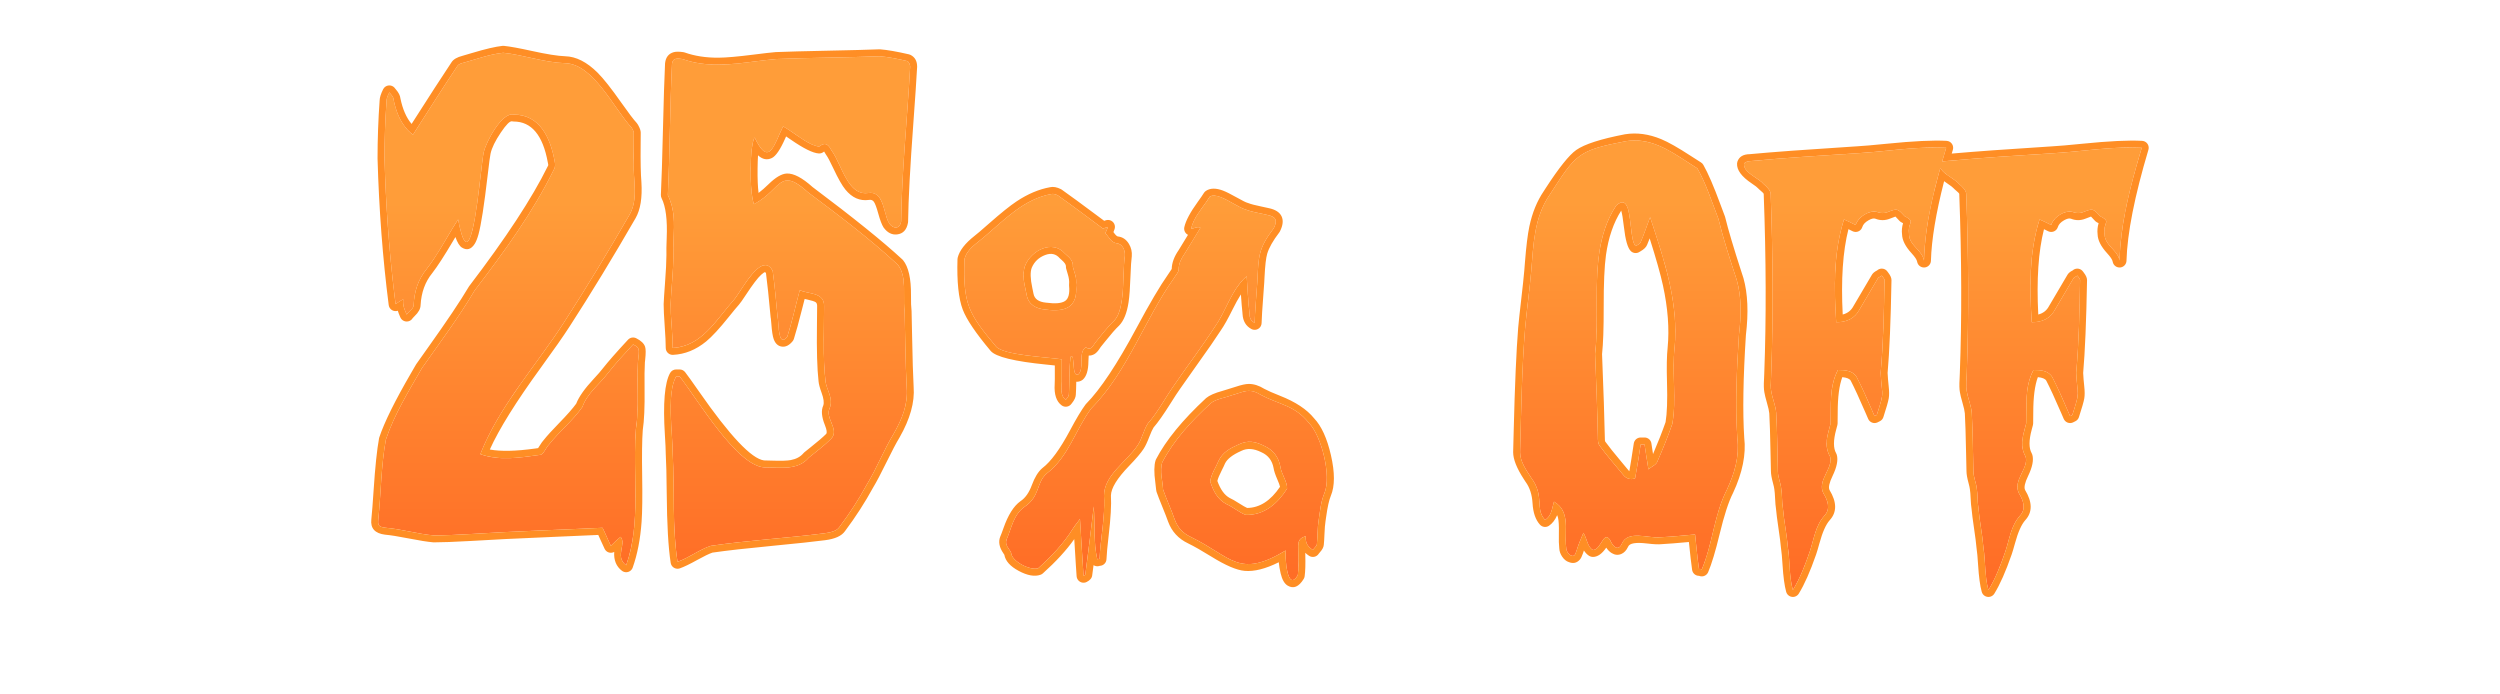 <svg xmlns="http://www.w3.org/2000/svg" xmlns:xlink="http://www.w3.org/1999/xlink" fill="none" version="1.1" width="360" height="100" viewBox="0 0 360 100"><defs><clipPath id="master_svg0_71_29217"><rect x="0" y="0" width="360" height="100" rx="0"/></clipPath><clipPath id="master_svg1_71_29217/71_26548"><rect x="0" y="0" width="360" height="100" rx="0"/></clipPath><linearGradient x1="181" y1="29.065" x2="181" y2="86.226" gradientUnits="userSpaceOnUse" id="master_svg2_71_26562"><stop offset="0%" stop-color="#FF9D39" stop-opacity="1"/><stop offset="100%" stop-color="#FF6A25" stop-opacity="1"/></linearGradient></defs><g clip-path="url(#master_svg0_71_29217)"><g clip-path="url(#master_svg1_71_29217/71_26548)"><g><g><path d="M56.666,14.3C56.666,13.9,56.266,13.6,56.066,13.3C55.866,13.7,55.666,14.1,55.666,14.5C55.466,17.3,55.366,20,55.366,22.8C55.566,29.8,56.066,36.8,56.966,43.8C57.366,43.5,57.666,43.3,58.066,43.1C57.966,44,58.266,44.6,58.566,45.3C58.866,44.8,59.566,44.5,59.566,43.9C59.666,42,60.166,40.3,61.466,38.7C63.166,36.5,64.466,33.9,65.966,31.6C67.966,42.1,69.166,23.9,69.666,21.9C69.966,20.5,72.266,16.1,73.966,16.5C77.766,16.5,79.266,19.9,79.866,23.2C79.966,23.6,79.966,24.1,79.766,24.4C76.666,30.7,72.566,36.3,68.366,41.8C66.066,45.7,63.366,49.3,60.766,53C58.866,56.3,56.766,59.7,55.566,63.3C54.866,67.1,54.866,71.1,54.466,74.9C54.366,75.8,54.766,75.9,55.566,76C57.866,76.2,60.166,76.9,62.466,77.1C64.166,77.1,65.966,77,67.766,76.9C73.966,76.5,80.666,76.3,86.766,76C87.266,77,87.566,77.8,87.966,78.6C88.466,78.1,88.866,77.7,89.366,77.3C90.266,78.4,88.466,80.1,90.166,81.4C92.366,75.2,91.066,68.3,91.566,61.8C92.066,58.6,91.666,55.4,91.866,52.1C92.066,50.2,92.166,50.1,91.166,49.6C89.866,51,88.666,52.3,87.566,53.7C86.366,55.3,84.566,56.6,83.866,58.6C82.466,60.6,80.566,62.1,79.066,64C78.566,64.5,78.266,65.5,77.766,65.5C74.866,65.9,71.966,66.4,69.166,65.4C71.866,58.5,77.166,52.7,81.166,46.5C84.466,41.4,87.666,36.1,90.666,30.9C91.466,29.5,91.466,27.9,91.366,26.3C91.166,23.9,91.266,21.5,91.266,19.1C91.266,18.9,91.066,18.6,90.966,18.4C88.366,15.6,85.466,9.2,81.366,9.1C78.366,9,75.366,7.9,72.466,7.6C70.566,7.8,68.666,8.5,66.866,9C66.466,9.1,66.066,9.2,65.866,9.5C63.666,12.8,61.566,16.1,59.466,19.4C57.866,18.2,57.066,16.3,56.666,14.3ZM97.366,54.2C95.966,56.7,96.866,62.3,96.866,65.3C97.166,70.5,96.766,75.7,97.566,80.9C99.266,80.3,100.766,79.1,102.366,78.6C107.766,77.8,113.266,77.5,118.666,76.8C119.466,76.7,120.466,76.5,120.866,75.9C122.366,73.9,123.666,71.9,124.866,69.7C126.266,67.4,127.266,64.8,128.666,62.5C129.866,60.4,130.766,58.3,130.566,55.8C130.366,52.1,130.366,48.4,130.266,44.8C129.966,42.6,130.666,39.8,129.266,38.1C125.166,34.3,120.766,31,116.366,27.7C112.166,23.9,112.566,27.3,108.566,29.4C107.866,27.4,107.966,20.9,108.666,19.8C110.766,24.2,111.466,20.8,112.766,18.2C114.266,19,116.466,21,117.966,21.1C118.966,20.3,119.366,21,119.766,21.7C121.166,23.6,122.066,28.2,124.966,27.8C127.366,27.4,127.166,30.8,128.066,32.2C128.666,33,129.566,33,129.766,31.9C129.866,24.4,130.666,17,131.066,9.6C131.066,9.3,130.866,8.9,130.666,8.8C129.366,8.5,127.966,8.2,126.666,8.1C121.666,8.3,116.666,8.3,111.766,8.5C107.166,8.9,102.766,10.1,98.266,8.5C97.566,8.4,96.866,8.3,96.766,9.2C96.466,15.4,96.466,21.9,96.166,28.1C97.566,30.9,96.866,33.8,96.966,36.7C96.966,39.1,96.666,41.4,96.566,43.8C96.566,45.9,96.866,47.9,96.866,50.1C101.066,49.9,103.166,46,105.666,43.2C106.666,42.1,109.666,36,111.266,39C111.566,41.2,111.766,43.4,111.966,45.6C112.166,46.3,111.966,50.2,113.366,48.5C114.066,46.3,114.566,44,115.166,41.8C116.666,42.4,118.766,42.1,118.666,44.2C118.666,47.7,118.466,51.3,118.866,54.8C118.966,56.1,120.066,57.3,119.466,58.8C118.766,60.2,120.966,61.9,119.666,63.2C118.666,64.2,117.566,65,116.466,65.9C114.866,67.8,112.266,67.3,109.966,67.3C105.966,66.9,100.366,57.4,97.866,54.2C97.666,54.2,97.566,54.2,97.366,54.2ZM152.894,54.496C152.958,55.584,152.51,56.864,153.47,57.568C153.662,57.312,153.918,57.056,153.918,56.8C154.046,55.008,153.918,53.152,154.174,51.36C154.238,51.36,154.366,51.36,154.43,51.36C154.686,51.872,154.43,54.304,155.262,53.92C156.222,53.088,155.198,50.72,156.35,50.016C157.118,50.528,157.374,49.824,157.694,49.376C158.59,48.288,159.422,47.136,160.446,46.176C162.11,44.448,161.598,39.328,161.982,36.832C162.046,36,161.598,35.104,160.83,35.04C159.934,34.912,159.678,34.08,159.166,33.568C159.294,33.312,159.422,33.056,159.55,32.672C159.166,32.8,158.91,32.864,158.846,32.928C156.606,31.264,154.494,29.664,152.318,28.128C152.062,28,151.678,27.872,151.422,27.936C147.454,28.64,144.638,31.648,141.694,34.144C140.606,35.104,139.262,35.808,138.878,37.344C138.686,43.744,139.39,45.088,143.422,49.888C144.51,51.168,150.846,51.424,152.894,51.744C152.894,52.576,152.894,53.536,152.894,54.496ZM150.526,44.576C149.182,44.448,148.094,43.872,147.838,42.464C147.582,41.056,147.07,39.648,147.646,38.176C148.542,36.064,151.55,34.464,153.342,36.512C153.918,37.024,154.558,37.472,154.494,38.432C154.75,39.456,155.07,39.84,154.942,41.056C155.262,44.32,153.342,44.96,150.526,44.576ZM174.974,47.008C176.638,44.64,177.278,41.76,179.518,39.776C179.646,41.44,179.71,43.168,179.902,44.896C179.966,45.408,179.838,46.048,180.67,46.496C180.734,44.448,180.926,42.656,181.054,40.608C181.246,37.024,181.118,35.872,183.422,32.864C183.998,31.712,183.742,31.2,182.462,30.944C181.438,30.688,180.35,30.56,179.39,30.176C178.11,29.856,175.358,27.552,174.206,28.32C173.31,29.792,171.902,31.2,171.518,32.928C171.966,32.928,172.478,32.544,172.862,32.8C172.094,34.08,171.326,35.296,170.558,36.576C170.11,37.216,169.726,37.92,169.726,38.816C169.726,39.2,169.278,39.648,169.022,40.096C164.798,46.048,162.366,53.536,157.118,58.848C154.878,61.856,153.854,65.824,150.718,68.192C149.182,69.536,149.822,71.456,147.518,72.992C145.918,74.144,145.662,76.064,144.958,77.664C144.638,78.496,145.342,79.008,145.598,79.584C145.662,80.864,148.414,82.208,149.502,81.824C151.358,80.16,153.15,78.304,154.494,76.128C154.75,75.68,155.134,75.296,155.518,74.72C155.71,77.6,155.838,80.224,156.03,82.912C156.158,82.848,156.286,82.784,156.286,82.72C156.734,79.392,157.118,76.064,157.502,72.928C157.694,75.296,157.438,78.048,158.014,80.544C158.142,80.48,158.27,80.48,158.334,80.48C158.462,77.472,159.166,74.464,158.974,71.392C158.974,68.384,162.302,66.464,163.838,64.096C164.478,63.136,164.67,61.92,165.31,60.96C166.782,59.296,167.806,57.248,169.086,55.456C171.006,52.64,173.118,49.888,174.974,47.008ZM188.478,60.896C186.43,58.336,184.19,58.272,181.566,56.864C179.838,55.776,179.006,56.48,177.342,56.928C176.318,57.312,175.102,57.44,174.334,58.08C171.646,60.576,169.086,63.264,167.358,66.592C166.974,67.808,167.422,69.28,167.486,70.496C167.998,71.968,168.638,73.312,169.15,74.784C169.598,76,170.302,76.768,171.518,77.344C177.406,80.224,178.366,83.36,185.15,79.264C185.022,80.224,185.342,85.344,186.878,82.848C187.07,81.504,186.942,80.032,186.942,78.624C186.942,77.92,187.134,77.472,188.03,77.216C187.966,78.176,188.286,78.688,189.054,79.2C189.246,78.88,189.63,78.624,189.63,78.368C189.758,77.216,189.694,76.064,189.886,74.912C190.078,73.632,190.206,72.224,190.718,71.008C191.742,68.576,190.334,62.816,188.478,60.896ZM185.342,70.368C183.998,72.48,182.078,74.208,179.39,74.144C178.494,73.824,177.534,72.992,176.638,72.608C175.294,71.904,174.718,70.688,174.27,69.344C174.398,68.256,175.102,67.296,175.486,66.336C176.062,65.12,177.15,64.544,178.302,64.032C179.71,63.328,180.798,63.584,182.078,64.224C183.358,64.8,184.126,65.824,184.382,67.232C184.51,68.256,185.406,69.408,185.342,70.368ZM250.094,40.32C249.134,37.36,248.174,34.48,247.454,31.52C246.494,29.04,245.694,26.48,244.414,24.24C241.294,22.32,238.174,19.68,234.174,20.32C227.134,21.68,226.974,22.16,223.134,28.08C220.894,31.36,220.814,35.28,220.494,39.04C220.254,41.84,219.854,44.56,219.614,47.28C219.134,53.2,219.054,59.2,218.894,65.12C218.894,66.48,219.774,67.68,220.494,68.8C222.494,71.52,220.974,73.2,222.494,74.88C223.454,74.24,223.454,73.28,223.774,72.24C226.254,73.68,225.214,76.56,225.534,78.88C225.534,79.36,225.934,79.92,226.254,80C226.814,80.24,226.894,79.6,227.054,79.2C227.294,78.4,227.614,77.68,228.014,76.72C228.574,77.68,228.574,78.72,229.374,79.2C230.574,79.2,230.894,76.32,231.854,77.76C232.174,78.56,232.974,79.52,233.534,78.32C234.414,76.24,237.454,77.6,239.214,77.36C240.814,77.28,242.414,77.12,244.094,76.96C244.254,78.48,244.414,80.24,244.654,81.92C244.814,81.92,244.894,81.92,245.054,82C246.654,78.24,246.814,74.16,248.654,70.56C249.774,68.16,250.494,65.76,250.174,63.12C249.854,58.16,250.094,53.12,250.414,48.16C250.734,45.52,250.814,42.88,250.094,40.32ZM241.134,50.16C240.734,53.76,241.454,57.44,240.814,61.04C240.174,62.88,239.454,64.64,238.654,66.48C238.494,66.96,237.774,67.2,237.374,67.6C237.214,66.48,236.974,65.2,236.814,64C236.654,64,236.414,64,236.254,64C236.014,65.6,235.774,67.2,235.454,68.88C234.814,69.12,234.174,68.96,233.694,68.32C232.574,66.96,231.374,65.6,230.334,64.16C230.094,63.84,230.094,63.36,230.094,62.96C230.014,58.96,229.854,54.96,229.694,50.96C230.494,43.92,228.654,35.76,232.734,29.6C235.294,27.28,234.414,34.4,235.534,35.44C235.774,35.28,236.174,35.12,236.254,34.88C236.734,33.76,237.134,32.56,237.614,31.28C239.614,37.36,241.774,43.6,241.134,50.16ZM267.294,22.08C262.254,22.4,257.134,22.72,252.014,23.2C251.694,23.2,251.214,23.36,251.134,23.6C251.054,24.88,253.214,25.6,253.934,26.48C254.414,26.88,254.974,27.44,254.974,27.92C255.294,36.56,255.374,45.2,255.054,53.76C255.054,54.64,254.894,55.52,255.054,56.32C255.214,57.36,255.694,58.4,255.774,59.44C255.934,62.24,255.934,65.04,256.014,67.84C256.014,68.72,256.414,69.52,256.494,70.32C256.654,71.28,256.574,72.24,256.734,73.12C256.894,75.04,257.294,76.88,257.454,78.8C257.774,80.88,257.614,82.96,258.174,84.96C259.214,83.28,259.934,81.36,260.574,79.52C261.214,77.68,261.374,75.76,262.734,74.24C263.614,73.28,263.214,72.08,262.574,71.04C261.614,69.2,264.014,67.44,263.534,65.76C262.574,64.08,263.214,62.56,263.614,60.96C263.694,58.32,263.374,55.76,264.654,53.28C265.694,53.28,266.814,53.36,267.374,54.32C268.334,56.16,269.134,58.08,269.934,59.92C270.094,59.84,270.254,59.76,270.254,59.76C271.454,56.08,270.974,57.2,270.814,53.68C271.214,49.2,271.294,44.8,271.374,40.32C271.374,40.16,271.134,39.92,270.974,39.68C270.814,39.84,270.494,39.92,270.414,40.08C269.534,41.6,268.654,43.04,267.774,44.56C267.054,45.92,265.854,46.4,264.414,46.4C264.094,41.44,264.014,36.4,265.534,31.6C266.094,31.84,266.574,32.08,267.214,32.4C267.614,31.12,269.374,30.16,270.414,30.56C270.814,30.72,271.374,30.72,271.774,30.56C273.214,30,273.214,30,274.254,31.12C275.934,32,274.654,31.92,274.894,33.68C274.894,35.36,276.814,36,277.054,37.52C277.214,31.92,278.654,26.64,280.254,21.28C275.934,21.04,271.614,21.84,267.294,22.08ZM295.454,22.08C290.414,22.4,285.294,22.72,280.174,23.2C279.854,23.2,279.374,23.36,279.294,23.6C279.214,24.88,281.374,25.6,282.094,26.48C282.574,26.88,283.134,27.44,283.134,27.92C283.454,36.56,283.534,45.2,283.214,53.76C283.214,54.64,283.054,55.52,283.214,56.32C283.374,57.36,283.854,58.4,283.934,59.44C284.094,62.24,284.094,65.04,284.174,67.84C284.174,68.72,284.574,69.52,284.654,70.32C284.814,71.28,284.734,72.24,284.894,73.12C285.054,75.04,285.454,76.88,285.614,78.8C285.934,80.88,285.774,82.96,286.334,84.96C287.374,83.28,288.094,81.36,288.734,79.52C289.374,77.68,289.534,75.76,290.894,74.24C291.774,73.28,291.374,72.08,290.734,71.04C289.774,69.2,292.174,67.44,291.694,65.76C290.734,64.08,291.374,62.56,291.774,60.96C291.854,58.32,291.534,55.76,292.814,53.28C293.854,53.28,294.974,53.36,295.534,54.32C296.494,56.16,297.294,58.08,298.094,59.92C298.254,59.84,298.414,59.76,298.414,59.76C299.614,56.08,299.134,57.2,298.974,53.68C299.374,49.2,299.454,44.8,299.534,40.32C299.534,40.16,299.294,39.92,299.134,39.68C298.974,39.84,298.654,39.92,298.574,40.08C297.694,41.6,296.814,43.04,295.934,44.56C295.214,45.92,294.014,46.4,292.574,46.4C292.254,41.44,292.174,36.4,293.694,31.6C294.254,31.84,294.734,32.08,295.374,32.4C295.774,31.12,297.534,30.16,298.574,30.56C298.974,30.72,299.534,30.72,299.934,30.56C301.374,30,301.374,30,302.414,31.12C304.094,32,302.814,31.92,303.054,33.68C303.054,35.36,304.974,36,305.214,37.52C305.374,31.92,306.814,26.64,308.414,21.28C304.094,21.04,299.774,21.84,295.454,22.08Z" fill="url(#master_svg2_71_26562)" fill-opacity="1" style="mix-blend-mode:passthrough"/><path d="M55.67,14.402C55.667,14.434,55.666,14.467,55.666,14.5C55.466,17.3,55.366,20,55.366,22.8C55.555,29.425,56.013,36.049,56.825,42.674C56.871,43.049,56.918,43.425,56.966,43.8C57.002,43.773,57.036,43.747,57.071,43.722C57.364,43.506,57.609,43.343,57.896,43.188C57.951,43.159,58.007,43.129,58.066,43.1C58.02,43.518,58.059,43.872,58.146,44.201C58.149,44.213,58.152,44.225,58.155,44.237C58.241,44.548,58.366,44.839,58.498,45.143C58.521,45.195,58.543,45.247,58.566,45.3C58.749,44.995,59.081,44.764,59.312,44.494C59.46,44.322,59.566,44.134,59.566,43.9C59.666,42,60.166,40.3,61.466,38.7C62.872,36.881,64.004,34.788,65.202,32.817C65.453,32.405,65.706,31.998,65.966,31.6C66.069,32.139,66.169,32.602,66.268,32.996C67.659,38.562,68.633,30.234,69.226,25.16C69.408,23.599,69.554,22.346,69.666,21.9C69.966,20.5,72.266,16.1,73.966,16.5C77.766,16.5,79.266,19.9,79.866,23.2C79.966,23.6,79.966,24.1,79.766,24.4C76.666,30.7,72.566,36.3,68.366,41.8C66.066,45.7,63.366,49.3,60.766,53C58.866,56.3,56.766,59.7,55.566,63.3C54.866,67.1,54.866,71.1,54.466,74.9C54.366,75.8,54.766,75.9,55.566,76C57.866,76.2,60.166,76.9,62.466,77.1C64.166,77.1,65.966,77,67.766,76.9C73.966,76.5,80.666,76.3,86.766,76C87.068,76.603,87.297,77.134,87.518,77.636C87.664,77.965,87.807,78.283,87.966,78.6C88.195,78.371,88.403,78.163,88.609,77.966C88.646,77.931,88.683,77.896,88.72,77.862C88.876,77.716,89.032,77.576,89.198,77.438C89.253,77.392,89.309,77.346,89.366,77.3L89.383,77.321C89.632,77.64,89.661,78.008,89.617,78.401C89.596,78.587,89.56,78.779,89.522,78.973C89.433,79.434,89.341,79.912,89.452,80.374C89.538,80.73,89.744,81.078,90.166,81.4C90.299,81.026,90.418,80.65,90.527,80.272C91.606,76.502,91.539,72.504,91.472,68.516C91.434,66.26,91.396,64.007,91.566,61.8C91.866,59.882,91.842,57.963,91.818,56.023C91.802,54.727,91.786,53.422,91.866,52.1C91.882,51.952,91.897,51.815,91.91,51.688C92.075,50.182,92.088,50.061,91.166,49.6C89.866,51,88.666,52.3,87.566,53.7C86.366,55.3,84.566,56.6,83.866,58.6C82.466,60.6,80.566,62.1,79.066,64C78.566,64.5,78.266,65.5,77.766,65.5C77.583,65.525,77.4,65.551,77.217,65.576C74.832,65.911,72.45,66.244,70.128,65.686C69.806,65.609,69.485,65.514,69.166,65.4C69.288,65.089,69.415,64.78,69.546,64.474C72.341,57.976,77.346,52.421,81.166,46.5C84.466,41.4,87.666,36.1,90.666,30.9C91.466,29.5,91.466,27.9,91.366,26.3C91.216,24.5,91.235,22.7,91.254,20.9C91.26,20.3,91.266,19.7,91.266,19.1C91.266,18.9,91.066,18.6,90.966,18.4C88.366,15.6,85.466,9.2,81.366,9.1C78.366,9,75.366,7.9,72.466,7.6C70.566,7.8,68.666,8.5,66.866,9C66.466,9.1,66.066,9.2,65.866,9.5C63.854,12.518,61.926,15.536,60.005,18.553C59.825,18.836,59.646,19.118,59.466,19.4C59.192,19.194,58.941,18.968,58.711,18.724C57.624,17.567,57.02,16.015,56.685,14.391C56.678,14.361,56.672,14.33,56.666,14.3C56.666,13.9,56.266,13.6,56.066,13.3C55.886,13.66,55.706,14.02,55.672,14.38C55.671,14.385,55.671,14.39,55.67,14.395C55.67,14.397,55.67,14.399,55.67,14.402ZM59.27,17.847Q63.001,11.995,65.034,8.945Q65.446,8.327,66.61,8.033Q67.056,7.909,67.964,7.635Q70.849,6.765,72.361,6.605Q72.465,6.595,72.569,6.605Q73.895,6.742,76.537,7.326Q79.804,8.047,81.39,8.1Q83.736,8.158,86.056,10.468Q87.32,11.727,89.478,14.798Q91.007,16.975,91.699,17.72Q91.796,17.825,91.86,17.953Q91.875,17.982,91.925,18.072Q92.266,18.689,92.266,19.1Q92.266,19.705,92.253,20.91Q92.216,24.464,92.364,26.238Q92.573,29.579,91.532,31.4Q86.632,39.893,82.006,47.042Q80.716,49.042,77.88,52.944Q72.538,60.292,70.534,64.73Q72.899,65.172,77.079,64.586Q77.323,64.552,77.485,64.529Q77.562,64.42,77.703,64.19Q78.051,63.621,78.312,63.342Q79.013,62.461,80.508,60.927Q82.229,59.16,82.974,58.129Q83.551,56.64,85.495,54.558Q86.397,53.592,86.766,53.1Q86.773,53.091,86.78,53.082Q87.944,51.6,90.433,48.92Q90.488,48.861,90.552,48.811Q90.615,48.762,90.686,48.723Q90.756,48.684,90.832,48.657Q90.908,48.63,90.988,48.616Q91.067,48.602,91.147,48.6Q91.228,48.599,91.308,48.61Q91.387,48.621,91.464,48.646Q91.541,48.67,91.613,48.706Q92.66,49.229,92.895,49.938Q93.055,50.42,92.905,51.796Q92.878,52.039,92.863,52.182Q92.787,53.468,92.818,56.011Q92.866,59.914,92.56,61.914Q92.398,64.076,92.472,68.5Q92.546,72.935,92.389,75.139Q92.122,78.877,91.108,81.734Q91.056,81.883,90.96,82.007Q90.901,82.086,90.827,82.151Q90.753,82.216,90.667,82.265Q90.582,82.315,90.489,82.346Q90.396,82.378,90.298,82.391Q90.201,82.404,90.102,82.398Q90.004,82.392,89.909,82.366Q89.814,82.341,89.725,82.298Q89.637,82.254,89.559,82.194Q88.328,81.253,88.448,79.476Q88.431,79.486,88.413,79.494Q88.235,79.583,88.037,79.597Q87.838,79.612,87.65,79.549Q87.461,79.486,87.311,79.355Q87.161,79.225,87.072,79.047Q86.872,78.648,86.52,77.849Q86.317,77.389,86.151,77.031Q83.964,77.134,80.009,77.299Q71.778,77.643,67.821,77.898Q64.194,78.1,62.466,78.1Q62.423,78.1,62.379,78.096Q61.176,77.992,58.824,77.531Q56.576,77.092,55.479,76.996Q55.461,76.995,55.442,76.992Q53.258,76.719,53.471,74.795Q53.616,73.421,53.801,70.592Q54.129,65.583,54.583,63.119Q54.595,63.05,54.617,62.984Q55.703,59.727,59.196,53.715Q59.667,52.904,59.899,52.501Q59.922,52.462,59.948,52.425Q60.517,51.615,61.662,50.008Q65.728,44.304,67.505,41.292Q67.535,41.241,67.571,41.193Q75.492,30.82,78.869,23.958Q78.898,23.9,78.934,23.845Q78.979,23.777,78.896,23.443Q78.888,23.411,78.882,23.379Q77.813,17.5,73.966,17.5Q73.85,17.5,73.737,17.473Q73.278,17.365,72.12,19.084Q70.906,20.887,70.644,22.11Q70.64,22.126,70.636,22.143Q70.54,22.526,70.219,25.276Q69.466,31.719,68.904,33.744Q68.651,34.657,68.355,35.118Q67.591,36.314,66.516,35.65Q66.004,35.334,65.58,34.133Q65.401,34.433,65.204,34.766Q63.363,37.881,62.257,39.311Q62.25,39.321,62.242,39.331Q60.714,41.212,60.566,43.934Q60.548,44.723,59.701,45.522Q59.465,45.745,59.423,45.814Q59.342,45.95,59.224,46.053Q59.105,46.157,58.96,46.219Q58.869,46.258,58.773,46.278Q58.677,46.299,58.578,46.3Q58.48,46.301,58.383,46.283Q58.286,46.265,58.195,46.228Q58.103,46.192,58.021,46.138Q57.938,46.084,57.868,46.016Q57.797,45.947,57.741,45.866Q57.686,45.784,57.647,45.694Q57.625,45.643,57.581,45.54Q57.403,45.13,57.285,44.748Q57.191,44.779,57.094,44.792Q56.996,44.804,56.898,44.798Q56.799,44.791,56.704,44.765Q56.609,44.739,56.521,44.696Q56.433,44.652,56.355,44.592Q56.277,44.531,56.212,44.457Q56.147,44.383,56.098,44.297Q56.049,44.212,56.018,44.119Q55.987,44.025,55.974,43.928Q54.682,33.878,54.366,22.829Q54.366,22.814,54.366,22.8Q54.366,18.678,54.667,14.456Q54.683,13.829,55.172,12.853L55.172,12.853Q55.29,12.615,55.511,12.468Q55.593,12.413,55.684,12.376Q55.775,12.338,55.872,12.319Q55.969,12.3,56.067,12.3Q56.166,12.3,56.262,12.319Q56.359,12.339,56.45,12.377Q56.541,12.414,56.622,12.469Q56.704,12.524,56.774,12.594Q56.843,12.663,56.898,12.745Q56.922,12.782,57.035,12.912Q57.603,13.572,57.66,14.169Q58.141,16.515,59.27,17.847ZM97.366,53.2Q97.233,53.2,97.104,53.235Q96.975,53.27,96.86,53.337Q96.745,53.405,96.652,53.5Q96.559,53.595,96.494,53.711Q95.312,55.821,95.743,62.609Q95.866,64.555,95.866,65.3Q95.866,65.329,95.868,65.358Q95.977,67.249,96.008,71.055Q96.061,77.696,96.578,81.052Q96.593,81.149,96.626,81.242Q96.66,81.335,96.711,81.419Q96.762,81.503,96.829,81.576Q96.895,81.648,96.975,81.706Q97.054,81.765,97.143,81.806Q97.233,81.848,97.328,81.871Q97.424,81.895,97.522,81.899Q97.621,81.903,97.718,81.888Q97.811,81.874,97.899,81.843Q98.803,81.524,100.418,80.626Q101.867,79.821,102.594,79.577Q105.563,79.142,111.501,78.573Q116.372,78.106,118.795,77.792Q120.962,77.521,121.68,76.482Q123.974,73.42,125.733,70.199Q126.454,69.009,127.664,66.54Q128.844,64.131,129.52,63.02Q129.527,63.008,129.534,62.996Q131.82,58.997,131.564,55.733Q131.433,53.3,131.344,48.456Q131.299,45.991,131.266,44.772Q131.264,44.718,131.257,44.665Q131.17,44.027,131.184,42.551Q131.218,38.897,130.038,37.464Q129.995,37.412,129.946,37.367Q125.816,33.539,117.002,26.927Q114.772,24.92,113.291,24.987Q112.193,25.037,110.674,26.524Q109.92,27.263,109.235,27.782Q109.064,26.451,109.091,24.275Q109.105,23.17,109.155,22.365Q110.115,23.254,111.144,22.759Q112.011,22.341,113.079,19.913Q113.141,19.773,113.198,19.644Q113.505,19.849,113.89,20.116Q116.627,22.013,117.899,22.098Q118.087,22.11,118.265,22.054Q118.444,21.998,118.591,21.881Q118.636,21.845,118.672,21.818Q118.753,21.942,118.898,22.196Q118.927,22.247,118.961,22.293Q119.307,22.763,120.009,24.262Q121.029,26.439,121.747,27.312Q123.18,29.056,125.103,28.791Q125.117,28.789,125.13,28.786Q125.6,28.708,125.846,29.067Q126.112,29.454,126.469,30.75Q126.862,32.176,127.225,32.741Q127.244,32.771,127.266,32.8Q128.078,33.883,129.181,33.756Q130.472,33.607,130.75,32.079Q130.765,31.997,130.766,31.913Q130.829,27.152,131.525,17.697Q131.92,12.337,132.065,9.654Q132.066,9.627,132.066,9.6Q132.066,8.382,131.113,7.906Q131.007,7.852,130.891,7.826Q128.268,7.22,126.743,7.103Q126.684,7.098,126.626,7.101Q124.149,7.2,119.196,7.299Q114.198,7.4,111.725,7.501Q111.702,7.502,111.679,7.504Q110.616,7.596,108.536,7.862Q105.117,8.298,103.451,8.308Q100.757,8.324,98.601,7.558Q98.507,7.524,98.407,7.51Q97.503,7.381,97.028,7.51Q95.914,7.814,95.772,9.09Q95.769,9.121,95.767,9.152Q95.617,12.264,95.466,18.626Q95.317,24.964,95.167,28.052Q95.155,28.313,95.272,28.547Q96.169,30.343,96.006,34.257Q95.938,35.878,95.966,36.717Q95.965,38.111,95.755,40.858Q95.608,42.774,95.567,43.758Q95.566,43.779,95.566,43.8Q95.566,44.874,95.716,46.948Q95.866,49.023,95.866,50.1Q95.866,50.198,95.885,50.295Q95.904,50.392,95.942,50.483Q95.98,50.574,96.035,50.656Q96.089,50.737,96.159,50.807Q96.229,50.877,96.31,50.931Q96.392,50.986,96.483,51.024Q96.574,51.062,96.671,51.081Q96.768,51.1,96.866,51.1Q96.89,51.1,96.914,51.099Q99.475,50.977,101.683,49.172Q102.93,48.152,104.961,45.616Q105.925,44.411,106.412,43.866Q106.678,43.574,107.409,42.457Q108.868,40.232,109.621,39.553Q110.006,39.207,110.177,39.181Q110.234,39.227,110.301,39.33Q110.59,41.504,110.97,45.691Q110.979,45.784,111.004,45.875Q111.024,45.942,111.071,46.601Q111.186,48.215,111.414,48.837Q111.769,49.807,112.598,49.914Q113.41,50.02,114.138,49.136Q114.26,48.987,114.319,48.803Q114.778,47.36,115.517,44.432Q115.717,43.638,115.871,43.046Q116.033,43.085,116.212,43.124Q117.198,43.34,117.457,43.517Q117.69,43.676,117.667,44.152Q117.666,44.176,117.666,44.2Q117.666,45.065,117.641,46.817Q117.565,52.205,117.871,54.897Q117.922,55.506,118.304,56.545Q118.767,57.805,118.547,58.404Q118.07,59.435,118.78,61.201Q119.201,62.25,118.959,62.493Q118.263,63.189,116.712,64.421Q116.128,64.884,115.833,65.126Q115.761,65.185,115.701,65.256Q115.049,66.03,113.873,66.249Q113.067,66.398,111.205,66.33Q110.434,66.302,110.023,66.3Q107.324,65.96,100.665,56.388Q99.204,54.289,98.654,53.584Q98.584,53.495,98.495,53.423Q98.407,53.351,98.304,53.301Q98.202,53.251,98.091,53.226Q97.98,53.2,97.866,53.2L97.366,53.2ZM109.966,67.3C106.154,66.919,100.888,58.271,98.238,54.69C98.237,54.689,98.236,54.688,98.235,54.687C98.106,54.512,97.982,54.349,97.866,54.2L97.366,54.2C97.262,54.386,97.171,54.588,97.091,54.805C97.089,54.812,97.087,54.818,97.084,54.824C96.375,56.778,96.573,59.91,96.741,62.545C96.806,63.572,96.866,64.523,96.866,65.3C96.977,67.216,96.992,69.132,97.008,71.047C97.031,73.993,97.055,76.939,97.425,79.885C97.467,80.223,97.514,80.562,97.566,80.9C97.89,80.786,98.206,80.65,98.518,80.501C99.841,79.868,101.071,79.005,102.366,78.6C107.766,77.8,113.266,77.5,118.666,76.8C119.466,76.7,120.466,76.5,120.866,75.9C122.366,73.9,123.666,71.9,124.866,69.7C126.266,67.4,127.266,64.8,128.666,62.5C129.866,60.4,130.766,58.3,130.566,55.8C130.366,52.1,130.366,48.4,130.266,44.8C130.169,44.091,130.177,43.319,130.184,42.542C130.199,40.909,130.215,39.252,129.266,38.1C125.166,34.3,120.766,31,116.366,27.7C113.527,25.131,112.79,25.853,111.374,27.239C110.864,27.739,110.265,28.325,109.448,28.874C109.179,29.055,108.887,29.232,108.566,29.4C108.473,29.135,108.394,28.79,108.329,28.389C108.012,26.442,108.017,23.17,108.29,21.228C108.384,20.557,108.51,20.045,108.666,19.8C108.896,20.281,109.108,20.669,109.307,20.974C110.627,23.006,111.324,21.421,112.164,19.511C112.222,19.378,112.282,19.243,112.342,19.108C112.477,18.803,112.618,18.496,112.766,18.2C113.032,18.342,113.321,18.522,113.623,18.722C115.025,19.65,116.732,21.018,117.966,21.1C118.966,20.3,119.366,21,119.766,21.7C120.171,22.249,120.533,23.024,120.915,23.838C121.853,25.841,122.904,28.084,124.966,27.8C126.618,27.525,127.038,29.05,127.433,30.484C127.612,31.133,127.786,31.764,128.066,32.2C128.666,33,129.566,33,129.766,31.9C129.866,24.4,130.666,17,131.066,9.6C131.066,9.3,130.866,8.9,130.666,8.8C129.366,8.5,127.966,8.2,126.666,8.1C121.666,8.3,116.666,8.3,111.766,8.5C110.722,8.591,109.689,8.723,108.662,8.854C105.164,9.3,101.745,9.737,98.266,8.5C97.566,8.4,96.866,8.3,96.766,9.2C96.466,15.4,96.466,21.9,96.166,28.1C97.179,30.126,97.092,32.205,97.005,34.299C96.972,35.098,96.938,35.899,96.966,36.7C96.966,39.1,96.666,41.4,96.566,43.8C96.566,45.578,96.781,47.283,96.847,49.1C96.859,49.429,96.866,49.762,96.866,50.1C97.213,50.083,97.546,50.042,97.866,49.977C101.416,49.263,103.373,45.769,105.666,43.2C105.885,42.96,106.199,42.48,106.573,41.909C107.911,39.868,110.016,36.656,111.266,39C111.566,41.2,111.766,43.4,111.966,45.6C112.014,45.767,112.039,46.118,112.068,46.53C112.162,47.845,112.301,49.794,113.366,48.5C113.964,46.622,114.415,44.671,114.908,42.772C114.993,42.446,115.078,42.122,115.166,41.8C115.469,41.921,115.797,42.006,116.126,42.081C116.226,42.104,116.326,42.125,116.426,42.147C117.62,42.409,118.74,42.654,118.666,44.2C118.666,45.072,118.654,45.95,118.641,46.831C118.604,49.487,118.566,52.172,118.866,54.8C118.902,55.273,119.071,55.734,119.243,56.2C119.542,57.014,119.848,57.846,119.466,58.8C119.148,59.436,119.428,60.134,119.707,60.828C120.043,61.662,120.375,62.491,119.666,63.2C118.666,64.2,117.566,65,116.466,65.9C115.14,67.474,113.128,67.401,111.169,67.329C110.763,67.315,110.36,67.3,109.966,67.3ZM251.057,40.049Q251.051,40.03,251.045,40.011Q250.953,39.728,250.789,39.222Q249.073,33.943,248.426,31.284Q248.41,31.22,248.387,31.159Q248.158,30.569,247.718,29.375Q246.295,25.517,245.282,23.744Q245.156,23.522,244.938,23.388Q244.458,23.093,243.483,22.457Q240.734,20.666,239.209,20.035Q236.539,18.929,234.016,19.333Q234,19.335,233.984,19.338Q228.748,20.35,226.978,21.6Q225.435,22.691,222.564,27.12Q222.392,27.386,222.302,27.526Q220.856,29.647,220.228,32.602Q219.863,34.324,219.59,37.801Q219.53,38.573,219.498,38.955Q219.376,40.379,219.047,43.191Q218.736,45.857,218.618,47.192Q218.216,52.145,217.971,62.081Q217.921,64.092,217.894,65.093Q217.894,65.106,217.894,65.12Q217.894,66.643,219.44,69.012Q219.584,69.234,219.653,69.341Q219.67,69.367,219.688,69.392Q220.577,70.602,220.687,72.474Q220.805,74.504,221.752,75.551Q221.812,75.617,221.883,75.672Q221.954,75.726,222.033,75.767Q222.112,75.808,222.197,75.835Q222.282,75.861,222.371,75.872Q222.459,75.883,222.548,75.879Q222.637,75.874,222.724,75.853Q222.811,75.833,222.893,75.797Q222.975,75.762,223.049,75.712Q223.791,75.217,224.232,74.182Q224.299,74.342,224.345,74.517Q224.517,75.182,224.478,76.829Q224.445,78.23,224.535,78.956Q224.558,79.568,224.942,80.145Q225.357,80.767,225.925,80.946Q226.86,81.313,227.497,80.581Q227.736,80.307,227.925,79.736Q227.966,79.612,227.982,79.571Q227.999,79.53,228.012,79.487Q228.042,79.387,228.081,79.269Q228.429,79.799,228.859,80.057Q229.097,80.2,229.374,80.2Q230.385,80.2,231.299,78.861Q231.633,79.368,232.081,79.643Q232.77,80.064,233.465,79.774Q234.078,79.518,234.44,78.743Q234.448,78.726,234.455,78.71Q234.767,77.973,237.174,78.263Q238.62,78.437,239.302,78.357Q240.644,78.288,243.201,78.049Q243.202,78.065,243.204,78.081Q243.473,80.726,243.664,82.061Q243.677,82.15,243.705,82.235Q243.733,82.32,243.776,82.399Q243.819,82.477,243.875,82.547Q243.931,82.617,243.999,82.675Q244.066,82.734,244.143,82.78Q244.22,82.826,244.304,82.857Q244.388,82.888,244.476,82.904Q244.564,82.92,244.654,82.92L244.607,82.894Q244.785,82.983,244.983,82.997Q245.182,83.012,245.37,82.949Q245.559,82.886,245.709,82.755Q245.859,82.625,245.948,82.447Q245.962,82.42,245.974,82.392Q246.739,80.593,247.618,76.944Q248.601,72.861,249.544,71.015Q249.553,70.999,249.56,70.983Q251.595,66.622,251.17,63.028Q250.816,57.486,251.41,48.252Q251.996,43.388,251.057,40.049ZM250.414,48.16C250.734,45.52,250.814,42.88,250.094,40.32C249.134,37.36,248.174,34.48,247.454,31.52C246.494,29.04,245.694,26.48,244.414,24.24C243.923,23.938,243.432,23.618,242.937,23.295C240.29,21.57,237.544,19.781,234.174,20.32C227.134,21.68,226.974,22.16,223.134,28.08C220.894,31.36,220.814,35.28,220.494,39.04C220.254,41.84,219.854,44.56,219.614,47.28C219.134,53.2,219.054,59.2,218.894,65.12C218.894,66.48,219.774,67.68,220.494,68.8C222.161,71.067,221.383,72.611,221.957,74.036C221.972,74.072,221.988,74.109,222.004,74.145C222.117,74.392,222.273,74.636,222.494,74.88C222.695,74.746,222.854,74.598,222.983,74.438C223.058,74.344,223.124,74.246,223.181,74.144C223.333,73.872,223.427,73.575,223.509,73.26C223.594,72.936,223.666,72.592,223.774,72.24C224.122,72.442,224.4,72.672,224.623,72.925C225.546,73.974,225.512,75.414,225.478,76.853C225.461,77.543,225.445,78.233,225.534,78.88C225.534,79.36,225.934,79.92,226.254,80C226.718,80.199,226.853,79.793,226.976,79.421C227.002,79.344,227.027,79.269,227.054,79.2C227.177,78.791,227.321,78.402,227.485,77.992C227.643,77.6,227.819,77.189,228.014,76.72C228.268,77.156,228.407,77.608,228.557,78.016C228.739,78.508,228.937,78.938,229.374,79.2C229.908,79.2,230.268,78.63,230.587,78.124C230.985,77.493,231.321,76.961,231.854,77.76C232.174,78.56,232.974,79.52,233.534,78.32C234.139,76.89,235.765,77.086,237.294,77.27C237.989,77.354,238.664,77.435,239.214,77.36C240.814,77.28,242.414,77.12,244.094,76.96C244.215,78.108,244.336,79.392,244.491,80.676C244.537,81.06,244.587,81.444,244.64,81.824C244.645,81.856,244.649,81.888,244.654,81.92C244.772,81.92,244.846,81.92,244.941,81.952C244.975,81.963,245.012,81.979,245.054,82C245.075,81.951,245.095,81.903,245.115,81.854C245.223,81.593,245.325,81.331,245.421,81.068C245.453,80.979,245.485,80.89,245.516,80.801C246.706,77.385,247.008,73.781,248.654,70.56C249.774,68.16,250.494,65.76,250.174,63.12C249.854,58.16,250.094,53.12,250.414,48.16ZM271.73,20.696Q268.728,20.999,267.239,21.082L267.231,21.082L266.765,21.112Q256.941,21.735,251.964,22.2Q250.54,22.219,250.185,23.284Q250.144,23.407,250.136,23.538Q250.048,24.939,252.238,26.407Q253,26.917,253.16,27.113Q253.22,27.187,253.294,27.248Q253.974,27.815,253.974,27.92Q253.974,27.939,253.975,27.957Q254.494,41.975,254.055,53.723Q254.054,53.741,254.054,53.76Q254.054,54.026,254.02,54.585Q253.943,55.837,254.069,56.494Q254.153,57.019,254.434,57.986Q254.74,59.042,254.777,59.517Q254.881,61.345,254.952,65.059Q254.987,66.919,255.014,67.856Q255.018,68.487,255.305,69.541Q255.473,70.157,255.499,70.419Q255.502,70.452,255.508,70.484Q255.577,70.9,255.614,71.783Q255.655,72.74,255.741,73.249Q255.827,74.239,256.105,76.107Q256.38,77.955,256.457,78.883Q256.46,78.918,256.466,78.952Q256.586,79.736,256.686,81.343Q256.846,83.924,257.211,85.23Q257.238,85.324,257.282,85.412Q257.327,85.5,257.387,85.578Q257.448,85.655,257.523,85.719Q257.598,85.783,257.684,85.832Q257.77,85.88,257.863,85.91Q257.957,85.941,258.055,85.953Q258.152,85.965,258.251,85.957Q258.349,85.95,258.444,85.923Q258.625,85.872,258.775,85.759Q258.925,85.646,259.024,85.486Q260.241,83.52,261.518,79.849Q261.707,79.306,261.996,78.245Q262.654,75.829,263.479,74.907Q265.053,73.191,263.449,70.554Q263.185,69.991,263.887,68.541Q264.819,66.617,264.496,65.485Q264.462,65.369,264.402,65.264Q263.78,64.174,264.405,61.878Q264.526,61.433,264.584,61.203Q264.61,61.098,264.614,60.99Q264.63,60.447,264.63,59.385Q264.63,56.081,265.292,54.308Q266.247,54.402,266.501,54.808Q267.297,56.339,268.653,59.479Q268.897,60.044,269.017,60.319Q269.056,60.409,269.112,60.49Q269.168,60.571,269.239,60.639Q269.31,60.708,269.393,60.761Q269.476,60.814,269.567,60.85Q269.659,60.887,269.756,60.904Q269.853,60.922,269.951,60.92Q270.05,60.918,270.146,60.897Q270.242,60.876,270.333,60.837Q270.357,60.826,270.381,60.814L270.701,60.654Q270.881,60.565,271.012,60.413Q271.143,60.261,271.205,60.07Q271.862,58.055,271.979,57.363Q272.09,56.703,271.97,55.609Q271.859,54.601,271.816,53.701Q272.216,49.167,272.374,40.338Q272.374,39.869,271.929,39.291Q271.837,39.171,271.806,39.125Q271.751,39.043,271.682,38.974Q271.612,38.904,271.53,38.849Q271.449,38.794,271.358,38.757Q271.267,38.719,271.17,38.699Q271.074,38.68,270.975,38.68Q270.877,38.68,270.78,38.699Q270.683,38.718,270.592,38.756Q270.501,38.793,270.419,38.848Q270.337,38.903,270.267,38.973L270.227,38.979Q269.748,39.238,269.552,39.572L269.548,39.58L268.232,41.812L266.912,44.052Q266.901,44.072,266.89,44.092Q266.397,45.023,265.351,45.291Q264.963,37.763,266.175,33.002Q266.447,33.134,266.767,33.294Q266.855,33.338,266.95,33.364Q267.045,33.391,267.143,33.397Q267.241,33.404,267.339,33.392Q267.437,33.38,267.53,33.349Q267.624,33.318,267.709,33.269Q267.795,33.22,267.869,33.155Q267.944,33.091,268.004,33.013Q268.064,32.935,268.108,32.847Q268.144,32.775,268.168,32.698Q268.347,32.126,269.066,31.721Q269.706,31.359,270.055,31.493Q271.094,31.909,272.145,31.488Q272.932,31.183,272.944,31.185Q272.952,31.187,273.521,31.8Q273.638,31.926,273.79,32.006Q273.933,32.081,274.039,32.143Q273.798,32.945,273.895,33.752Q273.932,35.011,275.258,36.457Q276.002,37.269,276.066,37.676Q276.082,37.773,276.116,37.866Q276.15,37.958,276.201,38.042Q276.252,38.126,276.319,38.198Q276.386,38.271,276.466,38.329Q276.545,38.387,276.635,38.428Q276.724,38.469,276.82,38.492Q276.916,38.515,277.014,38.519Q277.113,38.523,277.21,38.508Q277.296,38.494,277.378,38.466Q277.46,38.438,277.536,38.396Q277.612,38.354,277.68,38.3Q277.748,38.246,277.805,38.18Q277.862,38.115,277.907,38.041Q277.953,37.967,277.985,37.886Q278.016,37.805,278.034,37.72Q278.051,37.635,278.054,37.549Q278.184,32.994,279.952,26.091Q280.162,26.248,280.398,26.407Q281.16,26.917,281.32,27.113Q281.38,27.187,281.454,27.248Q282.134,27.815,282.134,27.92Q282.134,27.939,282.135,27.957Q282.654,41.975,282.215,53.723Q282.214,53.741,282.214,53.76Q282.214,54.026,282.18,54.585Q282.103,55.836,282.229,56.493Q282.312,57.018,282.594,57.986Q282.9,59.042,282.937,59.517Q283.041,61.345,283.112,65.059Q283.147,66.919,283.174,67.856Q283.178,68.487,283.465,69.541Q283.633,70.157,283.659,70.419Q283.662,70.452,283.668,70.484Q283.737,70.9,283.774,71.783Q283.815,72.74,283.901,73.249Q283.987,74.239,284.265,76.107Q284.54,77.956,284.617,78.883Q284.62,78.918,284.626,78.952Q284.746,79.736,284.846,81.343Q285.006,83.924,285.371,85.23Q285.398,85.324,285.442,85.412Q285.487,85.5,285.548,85.578Q285.608,85.655,285.683,85.719Q285.758,85.783,285.844,85.832Q285.93,85.88,286.023,85.91Q286.117,85.941,286.215,85.953Q286.312,85.965,286.411,85.957Q286.509,85.95,286.604,85.923Q286.785,85.872,286.935,85.759Q287.085,85.646,287.184,85.486Q288.401,83.52,289.678,79.849Q289.867,79.306,290.156,78.245Q290.814,75.829,291.639,74.907Q293.213,73.191,291.609,70.554Q291.345,69.991,292.047,68.541Q292.979,66.617,292.656,65.485Q292.622,65.369,292.562,65.264Q291.94,64.174,292.565,61.878Q292.687,61.433,292.744,61.203Q292.77,61.098,292.774,60.99Q292.79,60.447,292.79,59.386Q292.79,56.081,293.452,54.308Q294.407,54.402,294.661,54.808Q295.457,56.339,296.814,59.479Q297.057,60.042,297.177,60.319Q297.216,60.408,297.271,60.488Q297.327,60.569,297.397,60.637Q297.466,60.705,297.548,60.758Q297.63,60.811,297.72,60.848Q297.811,60.884,297.907,60.902Q298.002,60.921,298.1,60.92Q298.197,60.919,298.293,60.9Q298.389,60.881,298.479,60.843Q298.51,60.83,298.541,60.814L298.861,60.654Q299.041,60.565,299.172,60.413Q299.303,60.261,299.365,60.07Q300.022,58.056,300.139,57.363Q300.25,56.703,300.13,55.609Q300.019,54.601,299.976,53.701Q300.376,49.167,300.534,40.338Q300.534,39.869,300.088,39.29Q299.997,39.171,299.966,39.125Q299.911,39.043,299.842,38.974Q299.772,38.904,299.69,38.849Q299.609,38.794,299.518,38.757Q299.427,38.719,299.33,38.699Q299.233,38.68,299.135,38.68Q299.036,38.68,298.94,38.699Q298.843,38.718,298.752,38.756Q298.661,38.793,298.579,38.848Q298.497,38.903,298.427,38.973L298.387,38.979Q297.908,39.238,297.712,39.572L297.708,39.58L296.393,41.812L295.072,44.052Q295.061,44.072,295.05,44.092Q294.557,45.023,293.511,45.291Q293.123,37.763,294.335,33.002Q294.607,33.134,294.927,33.294Q295.015,33.338,295.11,33.364Q295.205,33.391,295.303,33.397Q295.401,33.404,295.499,33.392Q295.597,33.38,295.69,33.349Q295.784,33.318,295.869,33.269Q295.955,33.22,296.029,33.155Q296.104,33.091,296.164,33.013Q296.224,32.935,296.268,32.847Q296.304,32.775,296.328,32.698Q296.507,32.126,297.226,31.721Q297.866,31.359,298.215,31.493Q299.254,31.909,300.305,31.488Q301.092,31.183,301.104,31.185Q301.112,31.187,301.681,31.8Q301.798,31.926,301.95,32.006Q302.093,32.081,302.199,32.143Q301.958,32.945,302.055,33.752Q302.092,35.011,303.418,36.457Q304.162,37.269,304.226,37.676Q304.257,37.872,304.361,38.042Q304.465,38.212,304.626,38.329Q304.787,38.446,304.98,38.492Q305.174,38.539,305.37,38.508Q305.456,38.494,305.538,38.466Q305.62,38.438,305.696,38.396Q305.772,38.354,305.84,38.3Q305.908,38.246,305.965,38.18Q306.022,38.115,306.067,38.041Q306.113,37.967,306.145,37.886Q306.176,37.805,306.194,37.72Q306.211,37.635,306.214,37.549Q306.384,31.576,309.372,21.566Q309.429,21.375,309.409,21.178Q309.388,20.98,309.294,20.805Q309.199,20.63,309.045,20.504Q308.891,20.379,308.7,20.322Q308.587,20.288,308.469,20.282Q305.583,20.121,299.89,20.696Q296.888,20.999,295.399,21.082L295.391,21.082L294.925,21.112Q285.976,21.679,281.049,22.116Q281.129,21.843,281.212,21.566Q281.269,21.375,281.249,21.178Q281.228,20.98,281.134,20.805Q281.039,20.63,280.885,20.504Q280.731,20.379,280.54,20.322Q280.427,20.288,280.309,20.282Q277.423,20.121,271.73,20.696ZM280.751,23.147C280.559,23.164,280.366,23.182,280.174,23.2C280.019,23.2,279.826,23.238,279.659,23.304C279.758,22.958,279.859,22.613,279.961,22.267C279.967,22.246,279.973,22.226,279.979,22.205C280.07,21.897,280.162,21.589,280.254,21.28C279.91,21.261,279.566,21.248,279.222,21.242C276.758,21.193,274.294,21.442,271.83,21.691C270.318,21.843,268.806,21.996,267.294,22.08C262.254,22.4,257.134,22.72,252.014,23.2C251.694,23.2,251.214,23.36,251.134,23.6C251.082,24.428,251.968,25.022,252.795,25.576C253.246,25.878,253.68,26.169,253.934,26.48C254.414,26.88,254.974,27.44,254.974,27.92C255.294,36.56,255.374,45.2,255.054,53.76C255.054,54.056,255.036,54.353,255.018,54.646C254.983,55.224,254.948,55.789,255.054,56.32C255.214,57.36,255.694,58.4,255.774,59.44C255.934,62.24,255.934,65.04,256.014,67.84C256.014,68.72,256.414,69.52,256.494,70.32C256.654,71.28,256.574,72.24,256.734,73.12C256.894,75.04,257.294,76.88,257.454,78.8C257.695,80.364,257.664,81.927,257.872,83.457C257.94,83.962,258.035,84.463,258.174,84.96C258.442,84.527,258.689,84.079,258.918,83.619C259.58,82.296,260.099,80.886,260.574,79.52C261.214,77.68,261.374,75.76,262.734,74.24C263.614,73.28,263.214,72.08,262.574,71.04C262.051,70.038,262.525,69.059,262.987,68.105C263.374,67.306,263.753,66.525,263.534,65.76C262.706,64.311,263.068,62.981,263.44,61.616C263.5,61.398,263.559,61.18,263.614,60.96C263.63,60.432,263.63,59.907,263.63,59.385C263.63,57.299,263.63,55.264,264.654,53.28C265.694,53.28,266.814,53.36,267.374,54.32C268.155,55.817,268.83,57.367,269.486,58.884C269.503,58.923,269.519,58.962,269.536,59.001C269.625,59.205,269.713,59.409,269.8,59.612C269.845,59.715,269.889,59.818,269.934,59.92L270.254,59.76C270.368,59.41,270.467,59.103,270.553,58.832C271.12,57.03,271.093,56.786,270.976,55.719C270.925,55.257,270.858,54.642,270.814,53.68C271.205,49.303,271.29,45.002,271.368,40.628C271.37,40.525,271.372,40.423,271.374,40.32C271.374,40.16,271.134,39.92,270.974,39.68C270.907,39.747,270.811,39.8,270.717,39.851C270.611,39.908,270.508,39.963,270.448,40.031C270.434,40.046,270.423,40.063,270.414,40.08C270.357,40.179,270.299,40.278,270.242,40.376C269.419,41.788,268.597,43.139,267.774,44.56C267.228,45.592,266.405,46.117,265.41,46.311C265.328,46.327,265.245,46.34,265.161,46.352C264.921,46.385,264.671,46.4,264.414,46.4C264.115,41.772,264.026,37.074,265.25,32.567C265.338,32.244,265.432,31.921,265.534,31.6C265.802,31.715,266.052,31.83,266.31,31.953C266.356,31.976,266.403,31.998,266.45,32.021C266.688,32.137,266.936,32.261,267.214,32.4C267.281,32.186,267.386,31.98,267.52,31.789C268.183,30.837,269.548,30.227,270.414,30.56C270.814,30.72,271.374,30.72,271.774,30.56C272.497,30.279,272.857,30.139,273.168,30.211C273.476,30.282,273.736,30.562,274.254,31.12C275.268,31.651,275.204,31.832,275.046,32.279C274.943,32.573,274.799,32.982,274.894,33.68C274.894,34.66,275.547,35.286,276.139,35.939C276.562,36.405,276.954,36.886,277.054,37.52C277.072,36.877,277.108,36.239,277.158,35.604C277.436,32.104,278.175,28.713,279.091,25.331C279.195,24.945,279.302,24.558,279.411,24.172C279.57,24.501,279.871,24.791,280.222,25.061C280.453,25.24,280.707,25.41,280.955,25.576C281.406,25.878,281.84,26.169,282.094,26.48C282.574,26.88,283.134,27.44,283.134,27.92C283.454,36.56,283.534,45.2,283.214,53.76C283.214,54.056,283.196,54.353,283.178,54.646C283.143,55.224,283.108,55.789,283.214,56.32C283.374,57.36,283.854,58.4,283.934,59.44C284.094,62.24,284.094,65.04,284.174,67.84C284.174,68.72,284.574,69.52,284.654,70.32C284.814,71.28,284.734,72.24,284.894,73.12C285.054,75.04,285.454,76.88,285.614,78.8C285.855,80.364,285.824,81.927,286.032,83.457C286.1,83.962,286.195,84.463,286.334,84.96C286.602,84.527,286.849,84.079,287.078,83.619C287.74,82.296,288.259,80.886,288.734,79.52C289.374,77.68,289.534,75.76,290.894,74.24C291.774,73.28,291.374,72.08,290.734,71.04C290.211,70.038,290.685,69.059,291.147,68.105C291.534,67.306,291.913,66.525,291.694,65.76C290.866,64.311,291.228,62.981,291.6,61.616C291.66,61.398,291.719,61.18,291.774,60.96C291.79,60.432,291.79,59.907,291.79,59.386C291.79,57.299,291.79,55.264,292.814,53.28C293.854,53.28,294.974,53.36,295.534,54.32C296.315,55.817,296.99,57.367,297.646,58.884C297.663,58.923,297.679,58.962,297.696,59.001C297.785,59.205,297.873,59.409,297.96,59.612C298.005,59.715,298.049,59.817,298.094,59.919L298.094,59.92L298.414,59.76C298.528,59.41,298.627,59.103,298.713,58.832C299.28,57.03,299.253,56.786,299.136,55.719C299.085,55.257,299.018,54.642,298.974,53.68C299.365,49.303,299.45,45.002,299.528,40.628C299.53,40.525,299.532,40.423,299.534,40.32C299.534,40.16,299.294,39.92,299.134,39.68C299.067,39.747,298.971,39.8,298.877,39.851C298.772,39.908,298.668,39.963,298.608,40.031C298.594,40.046,298.583,40.063,298.574,40.08C298.517,40.179,298.459,40.278,298.402,40.376C297.579,41.788,296.757,43.139,295.934,44.56C295.388,45.592,294.565,46.117,293.57,46.311C293.488,46.327,293.405,46.34,293.321,46.352C293.081,46.385,292.831,46.4,292.574,46.4C292.275,41.772,292.186,37.074,293.41,32.567C293.498,32.244,293.592,31.921,293.694,31.6C293.962,31.715,294.212,31.83,294.47,31.953C294.516,31.976,294.563,31.998,294.61,32.021C294.848,32.137,295.096,32.261,295.374,32.4C295.441,32.186,295.546,31.98,295.68,31.789C296.343,30.837,297.708,30.227,298.574,30.56C298.974,30.72,299.534,30.72,299.934,30.56C300.657,30.279,301.017,30.139,301.328,30.211C301.636,30.282,301.896,30.562,302.414,31.12C303.428,31.651,303.364,31.832,303.206,32.279C303.103,32.573,302.959,32.982,303.054,33.68C303.054,34.66,303.707,35.286,304.299,35.939C304.722,36.405,305.114,36.886,305.214,37.52C305.232,36.877,305.268,36.239,305.318,35.604C305.68,31.047,306.823,26.676,308.121,22.267C308.218,21.938,308.316,21.609,308.414,21.28C308.07,21.261,307.726,21.248,307.382,21.242C304.918,21.193,302.454,21.442,299.99,21.691C298.478,21.843,296.966,21.996,295.454,22.08C290.603,22.388,285.678,22.696,280.751,23.147ZM151.894,54.496Q151.894,54.525,151.896,54.555Q151.909,54.784,151.874,55.331Q151.734,57.535,152.879,58.374Q152.958,58.432,153.046,58.474Q153.135,58.515,153.23,58.539Q153.325,58.562,153.422,58.567Q153.52,58.572,153.617,58.557Q153.714,58.543,153.806,58.51Q153.898,58.477,153.982,58.427Q154.066,58.377,154.139,58.312Q154.211,58.246,154.27,58.168Q154.299,58.129,154.371,58.039Q154.892,57.387,154.917,56.852Q154.963,56.192,154.984,54.969Q155.316,54.996,155.681,54.828Q155.81,54.769,155.917,54.676Q156.716,53.983,156.733,52.037Q156.738,51.495,156.772,51.204Q157.198,51.222,157.601,50.986Q157.995,50.755,158.395,50.128Q158.458,50.03,158.491,49.981Q158.719,49.703,159.14,49.175Q160.415,47.576,161.13,46.906Q161.149,46.888,161.166,46.87Q162.157,45.841,162.513,43.53Q162.703,42.295,162.794,39.669Q162.864,37.677,162.97,36.984Q162.976,36.947,162.979,36.909Q163.054,35.937,162.577,35.137Q161.992,34.153,160.958,34.048Q160.752,34.004,160.391,33.5Q160.362,33.46,160.335,33.422Q160.431,33.192,160.499,32.988Q160.53,32.895,160.542,32.797Q160.554,32.699,160.547,32.601Q160.541,32.503,160.514,32.408Q160.488,32.313,160.444,32.225Q160.4,32.137,160.34,32.059Q160.28,31.981,160.205,31.917Q160.131,31.852,160.045,31.803Q159.96,31.754,159.866,31.723Q159.712,31.672,159.55,31.672Q159.388,31.672,159.234,31.723Q159.147,31.752,159.003,31.798Q158.585,31.487,157.983,31.039Q154.603,28.517,152.895,27.311Q152.833,27.267,152.765,27.234Q151.905,26.804,151.22,26.956Q148.804,27.391,146.376,29.006Q144.962,29.946,142.427,32.18Q141.506,32.992,141.047,33.381Q140.81,33.591,140.32,33.977Q138.289,35.578,137.908,37.101Q137.882,37.206,137.878,37.314Q137.732,42.192,138.631,44.569Q139.434,46.695,142.656,50.531Q143.748,51.816,150.708,52.504Q151.413,52.574,151.894,52.627L151.894,54.496ZM152.894,51.744C150.846,51.424,144.51,51.168,143.422,49.888C139.39,45.088,138.686,43.744,138.878,37.344C139.262,35.808,140.606,35.104,141.694,34.144C144.638,31.648,147.454,28.64,151.422,27.936C151.678,27.872,152.062,28,152.318,28.128C154.377,29.581,156.379,31.092,158.485,32.66C158.605,32.749,158.725,32.838,158.846,32.928C158.91,32.864,159.166,32.8,159.55,32.672C159.422,33.056,159.294,33.312,159.166,33.568C159.233,33.635,159.296,33.708,159.357,33.784C159.357,33.785,159.357,33.785,159.358,33.785C159.358,33.786,159.358,33.786,159.359,33.787C159.757,34.289,160.053,34.929,160.83,35.04C161.598,35.104,162.046,36,161.982,36.832C161.866,37.583,161.832,38.572,161.795,39.634C161.709,42.102,161.609,44.968,160.446,46.176C159.422,47.136,158.59,48.288,157.694,49.376C157.646,49.443,157.599,49.516,157.552,49.59C157.286,50.008,157.003,50.451,156.35,50.016C156.066,50.19,155.914,50.464,155.832,50.793C155.827,50.815,155.821,50.839,155.816,50.862C155.74,51.214,155.737,51.622,155.733,52.029C155.73,52.41,155.726,52.791,155.663,53.126C155.658,53.153,155.652,53.18,155.646,53.207C155.582,53.494,155.467,53.742,155.262,53.92C155.161,53.967,155.075,53.972,155.003,53.943C154.822,53.872,154.725,53.589,154.665,53.231C154.658,53.188,154.651,53.144,154.645,53.098C154.613,52.858,154.593,52.594,154.575,52.344C154.546,51.949,154.52,51.586,154.447,51.399C154.442,51.385,154.436,51.372,154.43,51.36L154.174,51.36C154.167,51.406,154.161,51.452,154.155,51.497C154.032,52.43,154.008,53.379,153.994,54.326C153.983,55.075,153.977,55.824,153.934,56.562C153.929,56.641,153.924,56.721,153.918,56.8C153.918,56.887,153.888,56.974,153.842,57.061C153.752,57.23,153.597,57.399,153.47,57.568L153.442,57.547C153.155,57.327,152.999,57.052,152.92,56.747L152.919,56.746C152.913,56.721,152.907,56.697,152.902,56.672C152.816,56.278,152.844,55.837,152.872,55.394C152.892,55.091,152.911,54.787,152.894,54.496L152.894,51.744ZM174.974,47.008C176.381,45.006,177.056,42.638,178.584,40.755C178.864,40.411,179.172,40.083,179.518,39.776C179.552,40.218,179.582,40.665,179.61,41.116C179.669,42.049,179.725,42.997,179.808,43.949C179.836,44.264,179.867,44.58,179.902,44.896C179.913,44.983,179.918,45.074,179.924,45.167C179.95,45.621,179.98,46.124,180.67,46.496C180.698,45.601,180.75,44.754,180.811,43.914C180.89,42.832,180.982,41.761,181.054,40.608C181.246,37.024,181.118,35.872,183.422,32.864C183.998,31.712,183.742,31.2,182.462,30.944C181.438,30.688,180.35,30.56,179.39,30.176C178.946,30.065,178.324,29.715,177.653,29.337C176.392,28.626,174.958,27.819,174.206,28.32C173.509,29.464,172.503,30.57,171.91,31.817C171.74,32.175,171.603,32.543,171.518,32.928C171.55,32.928,171.583,32.926,171.616,32.922C171.755,32.907,171.899,32.863,172.042,32.819C172.244,32.757,172.444,32.696,172.627,32.716C172.696,32.724,172.763,32.743,172.826,32.778C172.838,32.785,172.85,32.792,172.862,32.8C172.689,33.088,172.517,33.372,172.344,33.655C172.315,33.703,172.286,33.751,172.256,33.799C171.69,34.724,171.124,35.633,170.558,36.576C170.11,37.216,169.726,37.92,169.726,38.816C169.726,39.2,169.278,39.648,169.022,40.096C164.798,46.048,162.366,53.536,157.118,58.848C154.878,61.856,153.854,65.824,150.718,68.192C149.182,69.536,149.822,71.456,147.518,72.992C145.918,74.144,145.662,76.064,144.958,77.664C144.729,78.26,145.025,78.692,145.306,79.101C145.417,79.263,145.525,79.421,145.598,79.584C145.662,80.864,148.414,82.208,149.502,81.824C151.358,80.16,153.15,78.304,154.494,76.128C154.525,76.074,154.558,76.02,154.593,75.967C154.843,75.584,155.181,75.226,155.518,74.72C155.553,75.24,155.585,75.751,155.616,76.257C155.671,77.141,155.722,78.007,155.772,78.862C155.853,80.223,155.933,81.559,156.03,82.912C156.158,82.848,156.286,82.784,156.286,82.72C156.454,81.474,156.612,80.228,156.766,78.992C156.769,78.964,156.773,78.935,156.776,78.906C157.028,76.87,157.265,74.863,157.502,72.928C157.57,73.761,157.582,74.641,157.594,75.541C157.601,76.078,157.609,76.622,157.628,77.167C157.651,77.8,157.69,78.435,157.763,79.063C157.782,79.225,157.803,79.387,157.827,79.548C157.873,79.857,157.929,80.163,157.996,80.466C158.002,80.492,158.008,80.518,158.014,80.544C158.117,80.493,158.22,80.482,158.289,80.48C158.306,80.48,158.321,80.48,158.334,80.48C158.334,80.477,158.334,80.473,158.334,80.47C158.382,79.358,158.508,78.247,158.639,77.132C158.645,77.075,158.652,77.019,158.659,76.963C158.874,75.12,159.091,73.268,158.974,71.392C158.974,68.384,162.302,66.464,163.838,64.096C164.478,63.136,164.67,61.92,165.31,60.96C166.782,59.296,167.806,57.248,169.086,55.456C171.006,52.64,173.118,49.888,174.974,47.008ZM166.11,61.565Q165.861,61.962,165.508,62.885Q165.052,64.078,164.677,64.64Q164.107,65.519,162.591,67.09Q159.996,69.778,159.974,71.365Q160.091,73.329,159.652,77.079Q159.381,79.388,159.333,80.523Q159.329,80.616,159.308,80.707Q159.287,80.799,159.249,80.884Q159.211,80.97,159.158,81.047Q159.104,81.124,159.038,81.19Q158.971,81.256,158.894,81.309Q158.816,81.361,158.73,81.398Q158.644,81.435,158.553,81.456Q158.461,81.476,158.367,81.479Q158.304,81.503,158.239,81.518Q158.041,81.564,157.841,81.529Q157.641,81.494,157.47,81.383Q157.367,82.181,157.281,82.821Q157.225,83.432,156.477,83.806Q156.298,83.896,156.097,83.91Q155.999,83.916,155.901,83.904Q155.804,83.891,155.71,83.86Q155.617,83.828,155.532,83.779Q155.446,83.73,155.372,83.665Q155.298,83.6,155.238,83.522Q155.178,83.444,155.134,83.356Q155.09,83.268,155.065,83.173Q155.039,83.078,155.032,82.979L154.919,81.305L154.695,77.634Q152.998,80.033,150.17,82.569Q150.022,82.701,149.835,82.767Q148.563,83.216,146.692,82.208Q144.847,81.215,144.626,79.887Q144.574,79.802,144.481,79.667Q143.606,78.392,144.025,77.305Q144.033,77.283,144.043,77.261Q144.208,76.885,144.5,76.052Q145.49,73.22,146.934,72.18Q146.948,72.17,146.963,72.16Q147.991,71.475,148.586,69.855Q149.197,68.194,150.059,67.439Q150.087,67.416,150.115,67.394Q151.921,66.031,154.09,61.963Q155.446,59.419,156.316,58.251Q156.358,58.195,156.407,58.145Q159.473,55.042,163.675,47.195Q166.475,41.967,168.181,39.553Q168.289,39.373,168.493,39.085Q168.67,38.836,168.72,38.745Q168.724,38.738,168.727,38.732Q168.757,37.417,169.72,36.029L170.856,34.167L171.068,33.821Q170.822,33.697,170.674,33.465Q170.568,33.297,170.533,33.101Q170.499,32.905,170.542,32.711Q170.853,31.312,172.469,29.085Q173.097,28.219,173.352,27.8Q173.467,27.611,173.651,27.488Q174.576,26.872,176.089,27.437Q176.771,27.693,178.143,28.465Q179.319,29.127,179.633,29.206Q179.698,29.222,179.761,29.248Q180.318,29.47,181.624,29.737Q182.32,29.879,182.682,29.968Q184.101,30.259,184.532,31.121Q184.972,32,184.316,33.311Q184.274,33.396,184.216,33.472Q182.856,35.248,182.477,36.539Q182.212,37.442,182.094,39.852Q182.068,40.377,182.052,40.67Q182.005,41.419,181.896,42.832Q181.71,45.243,181.67,46.527Q181.662,46.763,181.55,46.97Q181.456,47.145,181.302,47.271Q181.148,47.397,180.957,47.454Q180.767,47.511,180.569,47.491Q180.371,47.471,180.196,47.376Q179.014,46.74,178.925,45.226Q178.917,45.075,178.908,45.006Q178.804,44.068,178.69,42.392Q178.109,43.313,177.485,44.572Q176.485,46.592,175.804,47.566Q174.688,49.296,172.304,52.625Q170.686,54.885,169.9,56.037Q169.435,56.688,168.558,58.088Q167.071,60.461,166.11,61.565ZM155.306,82.501Q155.286,82.603,155.286,82.72Q155.286,82.653,155.295,82.587Q155.302,82.538,155.306,82.501ZM238.654,66.48C239.454,64.64,240.174,62.88,240.814,61.04C241.165,59.065,241.107,57.067,241.049,55.071C241.001,53.427,240.953,51.785,241.134,50.16C241.72,44.149,239.956,38.407,238.118,32.81C238.021,32.517,237.925,32.223,237.828,31.93C237.757,31.713,237.685,31.497,237.614,31.28C237.42,31.798,237.238,32.303,237.06,32.795C236.797,33.519,236.54,34.213,236.254,34.88C236.174,35.12,235.774,35.28,235.534,35.44C235.45,35.362,235.376,35.248,235.312,35.107C235.238,34.945,235.177,34.745,235.123,34.519C234.994,33.968,234.914,33.26,234.833,32.539C234.591,30.398,234.338,28.147,232.734,29.6C229.912,33.86,229.922,39.078,229.932,44.219C229.936,46.512,229.941,48.789,229.694,50.96C229.854,54.96,230.014,58.96,230.094,62.96C230.094,63.36,230.094,63.84,230.334,64.16C231.374,65.6,232.574,66.96,233.694,68.32C234.174,68.96,234.814,69.12,235.454,68.88C235.674,67.723,235.857,66.604,236.027,65.497C236.101,65.022,236.172,64.549,236.243,64.076C236.246,64.051,236.25,64.025,236.254,64L236.814,64C236.818,64.029,236.822,64.057,236.826,64.086C236.888,64.547,236.962,65.02,237.038,65.489C237.092,65.819,237.146,66.148,237.199,66.471C237.262,66.858,237.322,67.238,237.374,67.6C237.624,67.35,238,67.162,238.286,66.939C238.456,66.805,238.594,66.659,238.654,66.48ZM238.036,65.388Q239.133,62.817,239.843,60.788Q240.16,58.913,240.049,55.1Q239.952,51.758,240.139,50.063Q240.139,50.056,240.14,50.05Q240.533,45.998,239.462,41.089Q238.932,38.663,237.554,34.328Q237.339,34.886,237.181,35.256Q236.978,35.763,236.238,36.184Q236.121,36.25,236.089,36.272Q236.019,36.319,235.943,36.353Q235.866,36.387,235.785,36.408Q235.704,36.429,235.621,36.436Q235.537,36.443,235.454,36.437Q235.37,36.43,235.289,36.41Q235.208,36.389,235.131,36.355Q235.055,36.322,234.985,36.276Q234.915,36.23,234.854,36.173Q234.163,35.532,233.839,32.651Q233.647,30.951,233.454,30.327Q231.795,32.93,231.261,36.718Q230.922,39.128,230.932,44.217Q230.941,48.765,230.696,50.996Q231.014,58.948,231.094,62.96Q231.094,63.507,231.145,63.575Q231.893,64.61,233.573,66.613Q234.172,67.327,234.466,67.684Q234.48,67.702,234.494,67.72Q234.557,67.803,234.624,67.86Q234.896,66.31,235.265,63.852Q235.278,63.764,235.307,63.679Q235.335,63.595,235.379,63.517Q235.422,63.439,235.478,63.37Q235.534,63.3,235.601,63.242Q235.669,63.184,235.746,63.139Q235.822,63.094,235.906,63.063Q235.989,63.032,236.077,63.016Q236.165,63,236.254,63L236.814,63Q236.904,63,236.993,63.016Q237.082,63.032,237.166,63.064Q237.25,63.096,237.328,63.142Q237.405,63.188,237.473,63.248Q237.541,63.307,237.597,63.378Q237.653,63.448,237.695,63.528Q237.738,63.607,237.766,63.693Q237.793,63.779,237.805,63.868Q237.876,64.397,238.036,65.388ZM150.526,44.576C149.182,44.448,148.094,43.872,147.838,42.464C147.79,42.199,147.732,41.933,147.675,41.667C147.428,40.523,147.179,39.37,147.646,38.176C148.542,36.064,151.55,34.464,153.342,36.512C153.397,36.561,153.453,36.61,153.509,36.659C154.035,37.115,154.552,37.564,154.494,38.432C154.564,38.713,154.639,38.945,154.708,39.16C154.892,39.729,155.035,40.173,154.942,41.056C155.262,44.32,153.342,44.96,150.526,44.576ZM148.572,38.553Q149.138,37.235,150.509,36.72Q151.779,36.244,152.589,37.171Q152.631,37.218,152.678,37.259Q152.737,37.312,152.853,37.413Q153.521,37.993,153.496,38.365Q153.486,38.522,153.524,38.675Q153.602,38.988,153.757,39.467Q154.018,40.279,153.947,40.951Q153.937,41.052,153.947,41.154Q154.113,42.854,153.361,43.348Q152.598,43.849,150.661,43.585Q150.641,43.582,150.621,43.581Q149.03,43.429,148.822,42.285Q148.771,42.003,148.652,41.456Q148.223,39.468,148.572,38.553ZM188.478,60.896C186.43,58.336,184.19,58.272,181.566,56.864C180.19,55.997,179.382,56.268,178.269,56.64C177.985,56.735,177.681,56.837,177.342,56.928C176.318,57.312,175.102,57.44,174.334,58.08C171.646,60.576,169.086,63.264,167.358,66.592C167.091,67.438,167.226,68.408,167.355,69.329C167.411,69.732,167.467,70.126,167.486,70.496C167.998,71.968,168.638,73.312,169.15,74.784C169.598,76,170.302,76.768,171.518,77.344C172.896,78.018,174.005,78.707,174.981,79.313C177.95,81.156,179.696,82.241,184.101,79.865C184.435,79.685,184.784,79.485,185.15,79.264C185.121,79.483,185.115,79.917,185.141,80.429C185.231,82.162,185.692,84.775,186.878,82.848C187.015,81.887,186.989,80.861,186.963,79.84C186.952,79.432,186.942,79.026,186.942,78.624C186.942,78.348,186.971,78.112,187.061,77.911C187.2,77.599,187.485,77.372,188.03,77.216C188.003,77.625,188.045,77.953,188.163,78.235C188.204,78.333,188.254,78.425,188.313,78.513C188.482,78.765,188.728,78.983,189.054,79.2C189.073,79.168,189.094,79.137,189.117,79.106C189.319,78.829,189.63,78.599,189.63,78.368C189.758,77.216,189.694,76.064,189.886,74.912C190.078,73.632,190.206,72.224,190.718,71.008C191.742,68.576,190.334,62.816,188.478,60.896ZM190.626,78.455Q190.586,78.958,190.076,79.52Q189.936,79.673,189.911,79.715Q189.899,79.735,189.886,79.755Q189.831,79.837,189.762,79.906Q189.692,79.976,189.61,80.031Q189.529,80.086,189.438,80.123Q189.347,80.161,189.25,80.181Q189.154,80.2,189.055,80.2Q188.957,80.2,188.86,80.181Q188.763,80.162,188.672,80.124Q188.581,80.087,188.499,80.032Q188.197,79.831,187.957,79.602Q187.96,79.703,187.963,79.814Q188.017,81.946,187.868,82.989Q187.839,83.195,187.73,83.372Q186.682,85.074,185.434,84.337Q184.732,83.923,184.417,82.581Q184.216,81.73,184.142,80.964Q181.297,82.388,179.227,82.205Q177.496,82.052,174.454,80.162Q172.412,78.894,171.09,78.248Q168.995,77.255,168.206,75.113Q167.958,74.402,167.392,73.019Q166.806,71.586,166.541,70.825Q166.495,70.69,166.487,70.549Q166.47,70.222,166.365,69.468Q166.069,67.353,166.404,66.291Q166.431,66.208,166.471,66.131Q168.59,62.049,173.654,57.347Q173.673,57.329,173.694,57.312Q174.376,56.743,176.032,56.286Q176.698,56.102,176.991,55.992Q177.036,55.975,177.082,55.962Q177.392,55.879,177.952,55.692Q179.137,55.295,179.807,55.287Q180.904,55.275,182.067,55.998Q182.845,56.412,184.317,56.989Q187.662,58.302,189.23,60.235Q190.818,61.907,191.653,65.536Q192.519,69.307,191.64,71.396Q191.263,72.29,190.969,74.403Q190.908,74.842,190.872,75.076Q190.773,75.673,190.723,76.927Q190.684,77.927,190.626,78.455ZM178.302,64.032C177.15,64.544,176.062,65.12,175.486,66.336C175.102,67.296,174.398,68.256,174.27,69.344C174.718,70.688,175.294,71.904,176.638,72.608C177.534,72.992,178.494,73.824,179.39,74.144C182.078,74.208,183.998,72.48,185.342,70.368C185.377,69.838,185.12,69.25,184.862,68.658C184.651,68.176,184.439,67.691,184.382,67.232C184.126,65.824,183.358,64.8,182.078,64.224C180.798,63.584,179.71,63.328,178.302,64.032ZM183.394,67.389Q183.092,65.777,181.668,65.136Q181.649,65.128,181.631,65.118Q179.998,64.302,178.749,64.926Q178.729,64.937,178.708,64.946Q176.884,65.757,176.401,66.741Q176.254,67.101,175.92,67.754Q175.427,68.719,175.299,69.26Q175.968,71.109,177.074,71.707Q177.562,71.924,178.451,72.493Q179.202,72.973,179.587,73.145Q182.292,73.115,184.323,70.099Q184.251,69.758,183.945,69.058Q183.478,67.988,183.394,67.389Z" fill-rule="evenodd" fill="#FF8E25" fill-opacity="1"/></g></g></g></g></svg>